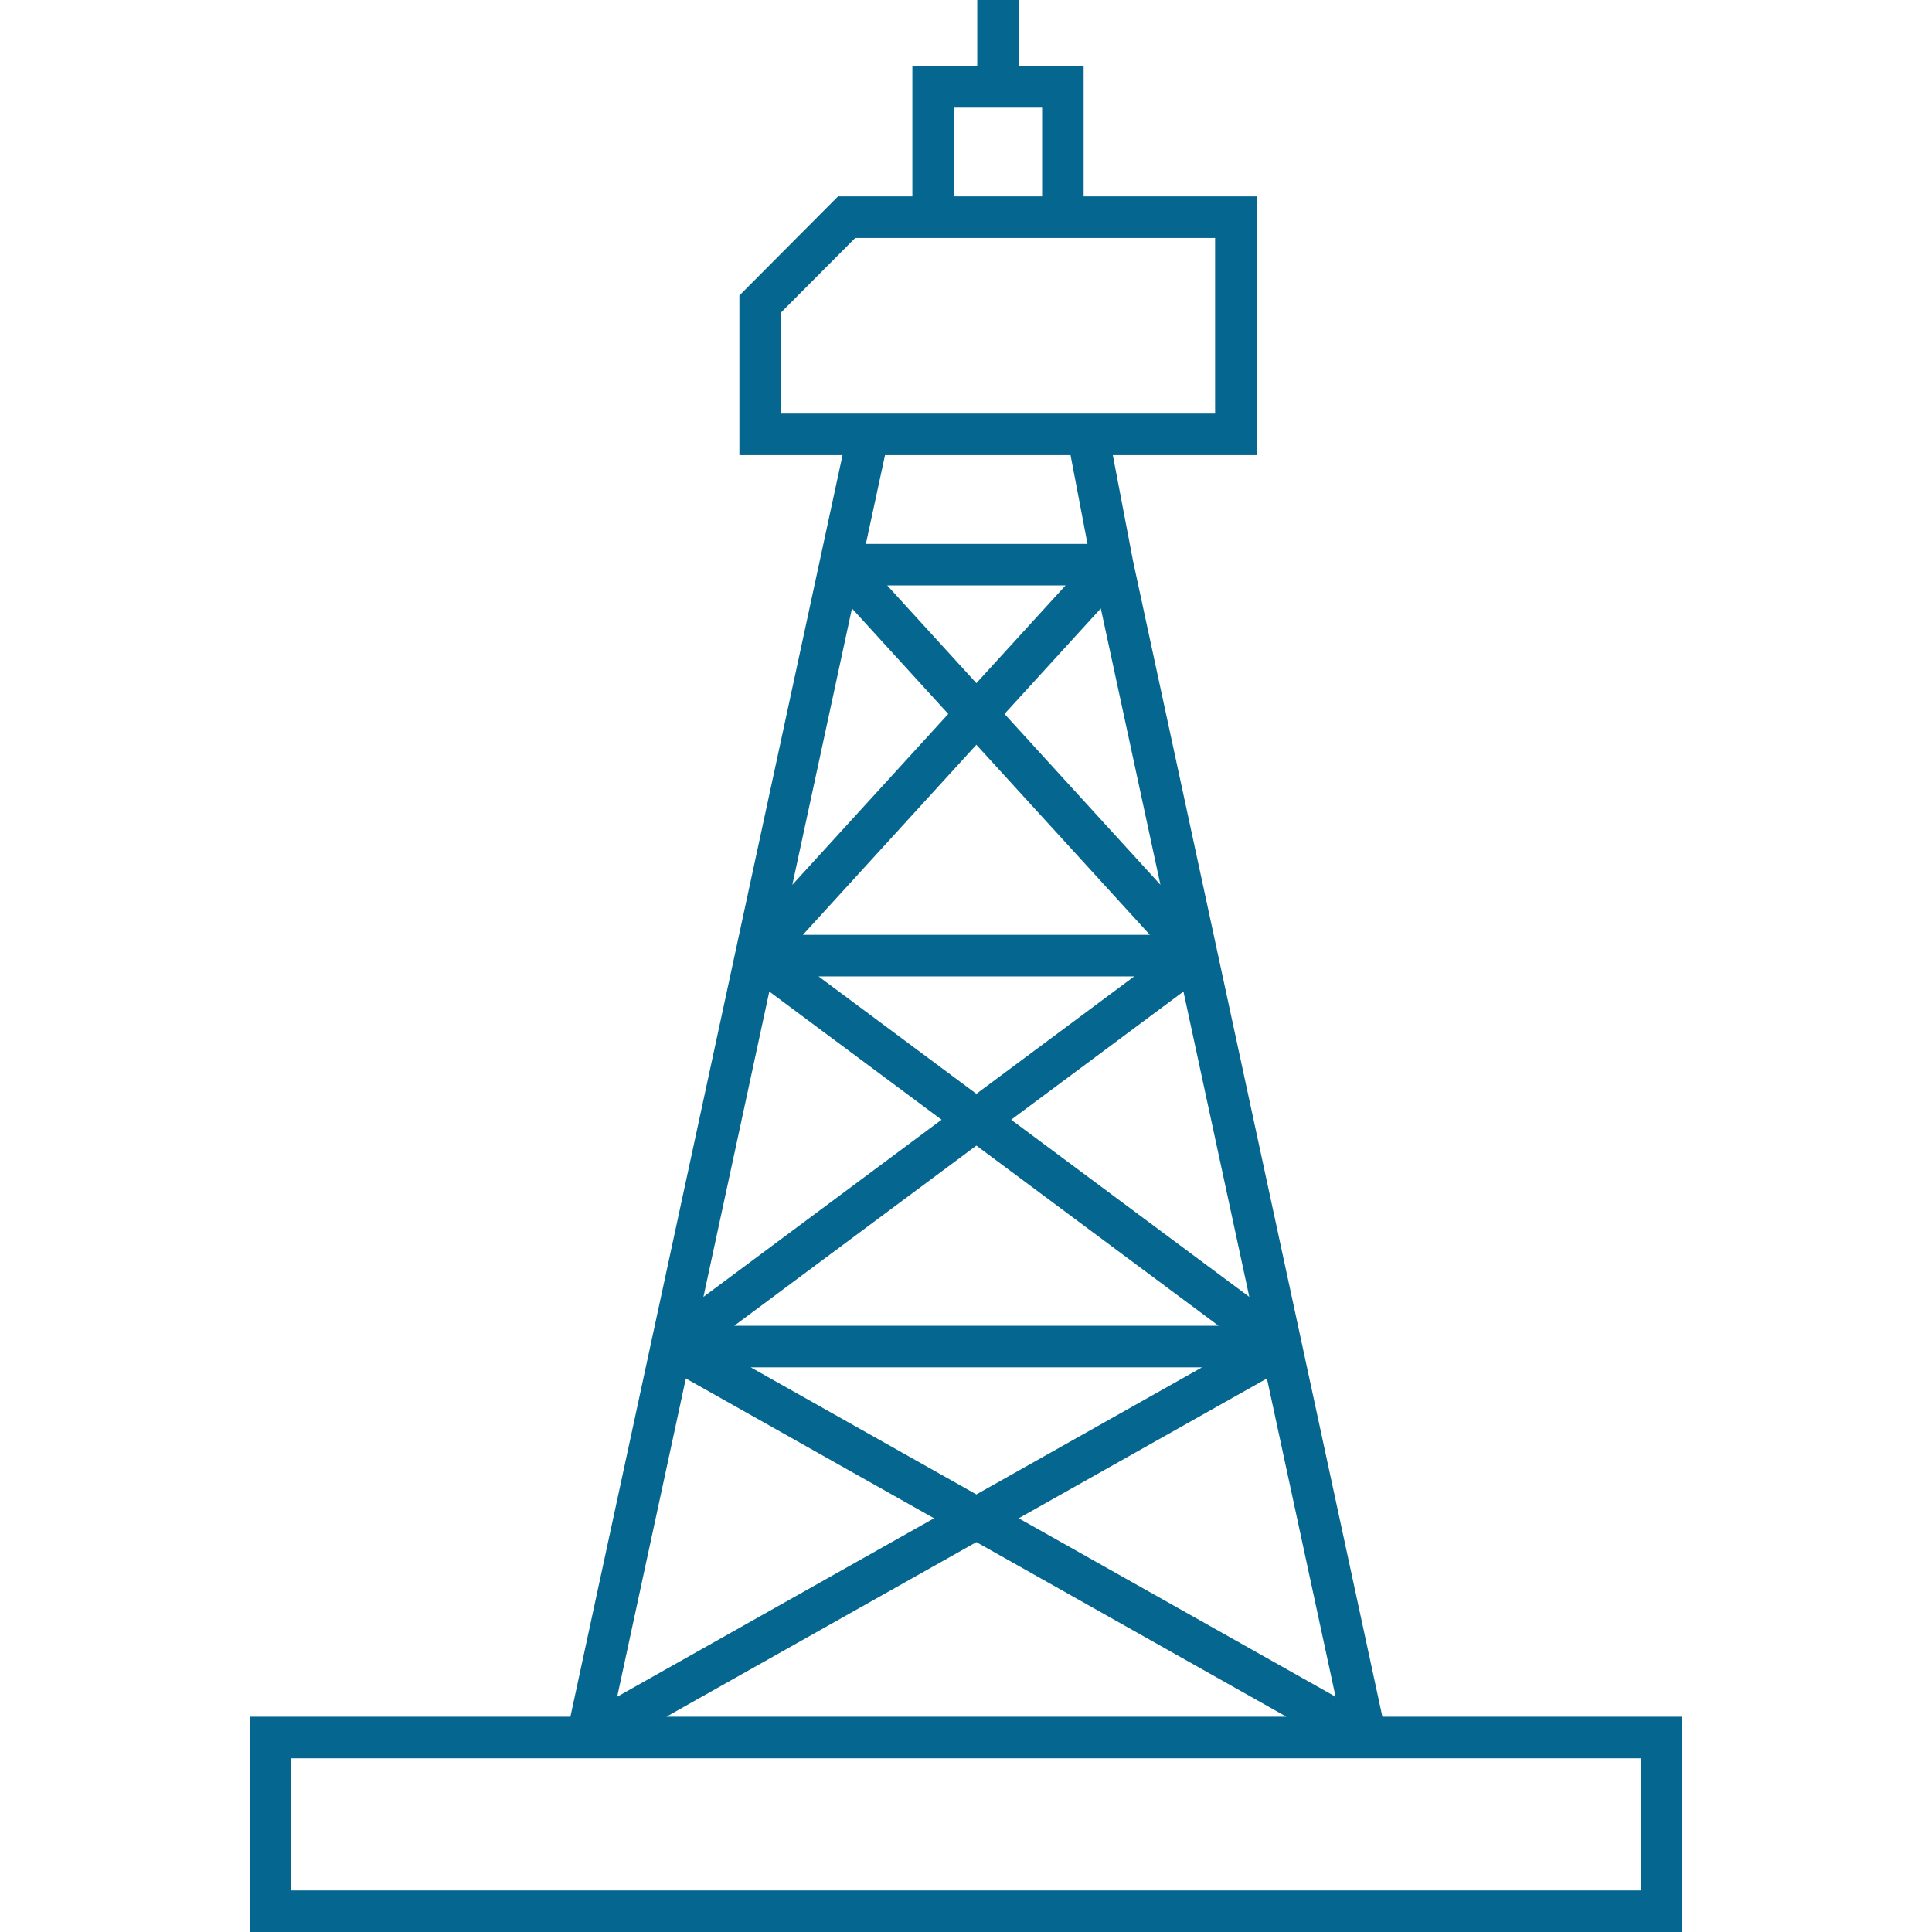 <svg width="116" height="116" viewBox="0 0 116 116" fill="none" xmlns="http://www.w3.org/2000/svg">
<path fill-rule="evenodd" clip-rule="evenodd" d="M58.675 3.969H54.78V11.793H50.316L44.394 17.741V27.328H50.587L34.248 103.073H15V116H101V103.073H82.999L68.024 33.655L66.815 27.328H75.449V11.793H65.063V3.969H61.168V0H58.675V3.969ZM62.57 11.793V6.463H57.273V11.793H62.57ZM64.277 27.328H53.138L51.988 32.657H65.295L64.277 27.328ZM63.976 35.151H53.27L58.623 41.017L63.976 35.151ZM56.935 42.866L51.153 36.53L47.573 53.125L56.935 42.866ZM46.19 59.533L42.235 77.867L56.534 67.229L46.19 59.533ZM58.623 68.783L44.083 79.601H73.164L58.623 68.783ZM72.173 82.096H45.073L58.623 89.727L72.173 82.096ZM56.082 91.159L41.179 82.765L37.056 101.874L56.082 91.159ZM40.01 103.073L58.623 92.59L77.237 103.073H40.01ZM80.19 101.874L61.164 91.159L76.068 82.765L80.19 101.874ZM75.011 77.867L60.712 67.229L71.056 59.533L75.011 77.867ZM69.674 53.125L60.311 42.866L66.094 36.53L69.674 53.125ZM69.04 56.129L58.623 44.716L48.207 56.129H69.04ZM68.1 58.624L58.623 65.675L49.146 58.624H68.1ZM51.351 14.287L46.886 18.771V24.833H72.957V14.287H51.351ZM17.493 105.568V113.505H98.507V105.568H17.493Z" fill="#05668F"/>
</svg>
